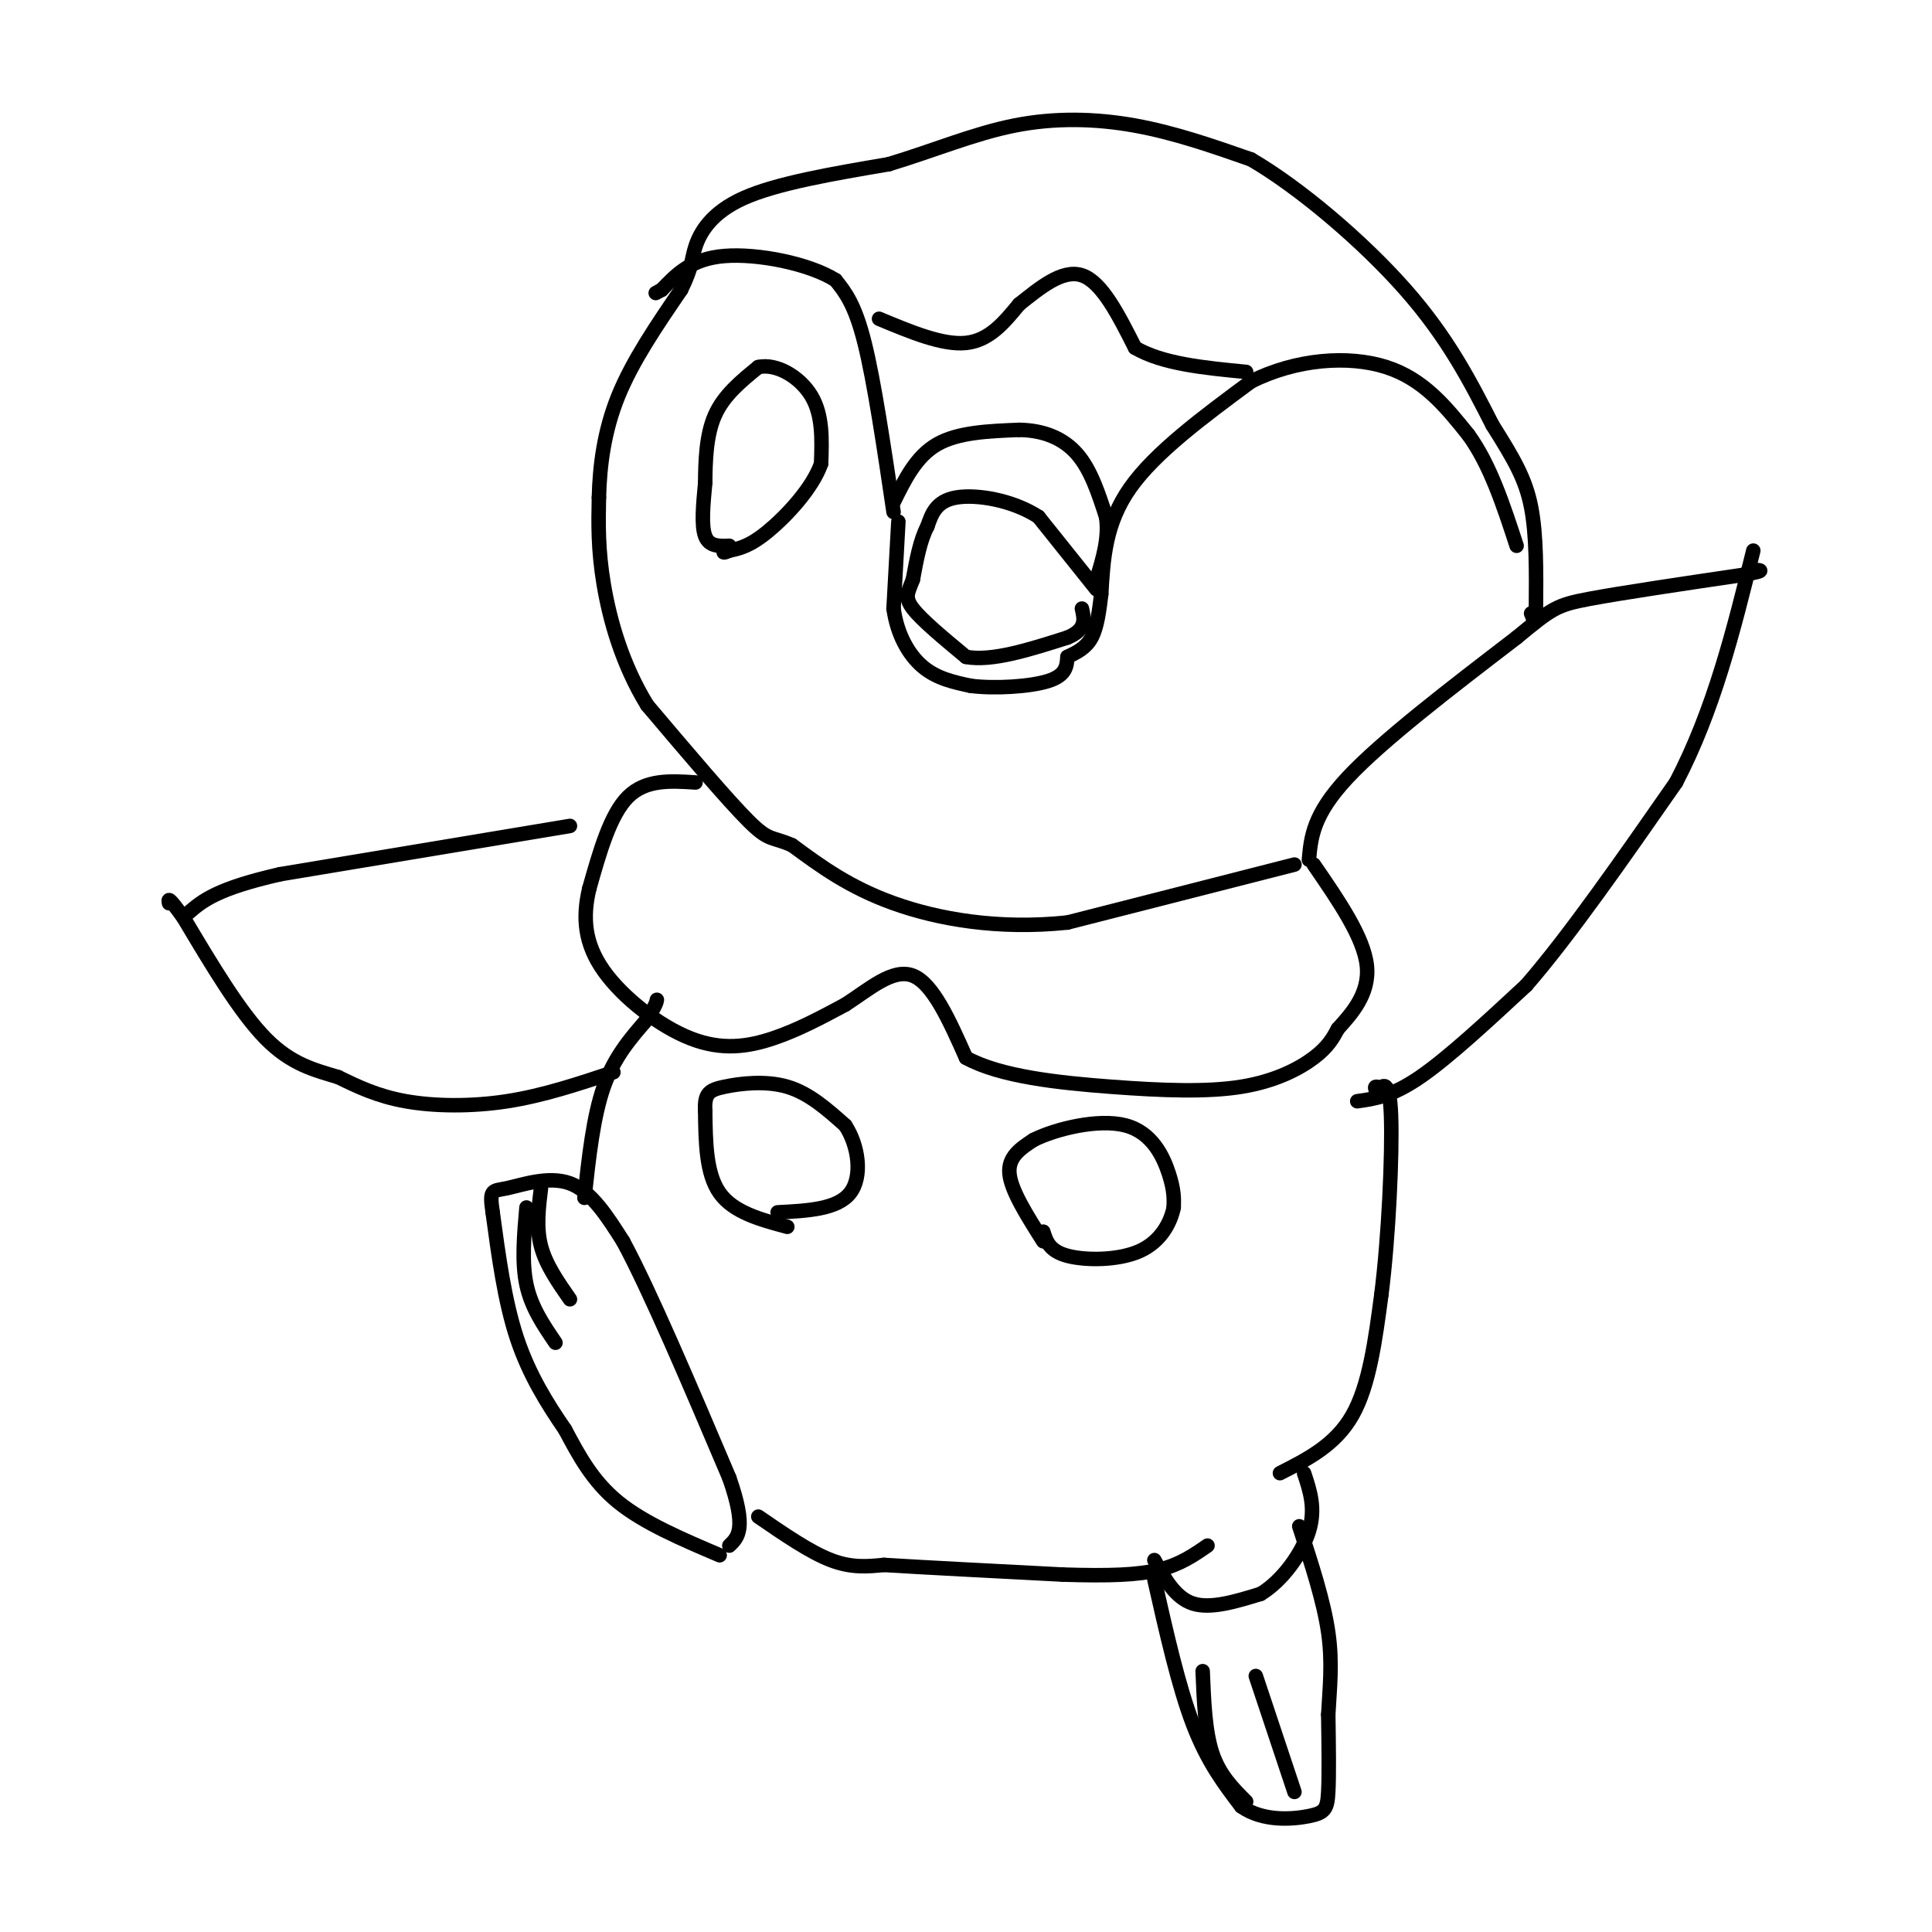 <svg viewBox='0 0 400 400' version='1.1' xmlns='http://www.w3.org/2000/svg' xmlns:xlink='http://www.w3.org/1999/xlink'><g fill='none' stroke='#000000' stroke-width='3' stroke-linecap='round' stroke-linejoin='round'><path d='M157,314c5.333,3.667 10.667,7.333 15,9c4.333,1.667 7.667,1.333 11,1'/><path d='M183,324c8.000,0.500 22.500,1.250 37,2'/><path d='M220,326c9.756,0.311 15.644,0.089 20,-1c4.356,-1.089 7.178,-3.044 10,-5'/><path d='M265,305c5.750,-2.917 11.500,-5.833 15,-12c3.500,-6.167 4.750,-15.583 6,-25'/><path d='M286,268c1.511,-11.889 2.289,-29.111 2,-37c-0.289,-7.889 -1.644,-6.444 -3,-5'/><path d='M285,226c-0.500,-1.000 -0.250,-1.000 0,-1'/><path d='M281,228c3.583,-0.500 7.167,-1.000 13,-5c5.833,-4.000 13.917,-11.500 22,-19'/><path d='M316,204c8.833,-10.167 19.917,-26.083 31,-42'/><path d='M347,162c7.833,-15.000 11.917,-31.500 16,-48'/><path d='M271,178c0.417,-4.667 0.833,-9.333 8,-17c7.167,-7.667 21.083,-18.333 35,-29'/><path d='M314,132c7.356,-6.067 8.244,-6.733 15,-8c6.756,-1.267 19.378,-3.133 32,-5'/><path d='M361,119c5.500,-1.000 3.250,-1.000 1,-1'/><path d='M127,222c-7.267,2.422 -14.533,4.844 -22,6c-7.467,1.156 -15.133,1.044 -21,0c-5.867,-1.044 -9.933,-3.022 -14,-5'/><path d='M70,223c-4.756,-1.444 -9.644,-2.556 -15,-8c-5.356,-5.444 -11.178,-15.222 -17,-25'/><path d='M38,190c-3.333,-4.667 -3.167,-3.833 -3,-3'/><path d='M118,171c0.000,0.000 -60.000,10.000 -60,10'/><path d='M58,181c-13.167,3.000 -16.083,5.500 -19,8'/><path d='M121,248c0.917,-8.417 1.833,-16.833 4,-23c2.167,-6.167 5.583,-10.083 9,-14'/><path d='M134,211c1.833,-3.000 1.917,-3.500 2,-4'/><path d='M239,323c2.167,3.917 4.333,7.833 8,9c3.667,1.167 8.833,-0.417 14,-2'/><path d='M261,330c4.444,-2.667 8.556,-8.333 10,-13c1.444,-4.667 0.222,-8.333 -1,-12'/><path d='M144,162c-5.167,-0.333 -10.333,-0.667 -14,3c-3.667,3.667 -5.833,11.333 -8,19'/><path d='M122,184c-1.426,5.963 -0.990,11.372 3,17c3.990,5.628 11.536,11.477 18,14c6.464,2.523 11.847,1.721 17,0c5.153,-1.721 10.077,-4.360 15,-7'/><path d='M175,208c4.956,-3.178 9.844,-7.622 14,-6c4.156,1.622 7.578,9.311 11,17'/><path d='M200,219c7.083,3.912 19.290,5.193 30,6c10.710,0.807 19.922,1.140 27,0c7.078,-1.140 12.022,-3.754 15,-6c2.978,-2.246 3.989,-4.123 5,-6'/><path d='M277,213c2.600,-2.889 6.600,-7.111 6,-13c-0.600,-5.889 -5.800,-13.444 -11,-21'/><path d='M268,179c0.000,0.000 -47.000,12.000 -47,12'/><path d='M221,191c-14.378,1.511 -26.822,-0.711 -36,-4c-9.178,-3.289 -15.089,-7.644 -21,-12'/><path d='M164,175c-4.333,-1.911 -4.667,-0.689 -9,-5c-4.333,-4.311 -12.667,-14.156 -21,-24'/><path d='M134,146c-5.222,-8.489 -7.778,-17.711 -9,-25c-1.222,-7.289 -1.111,-12.644 -1,-18'/><path d='M124,103c0.156,-6.489 1.044,-13.711 4,-21c2.956,-7.289 7.978,-14.644 13,-22'/><path d='M141,60c2.452,-4.929 2.083,-6.250 3,-9c0.917,-2.750 3.119,-6.929 10,-10c6.881,-3.071 18.440,-5.036 30,-7'/><path d='M184,34c9.321,-2.810 17.625,-6.333 26,-8c8.375,-1.667 16.821,-1.476 25,0c8.179,1.476 16.089,4.238 24,7'/><path d='M259,33c10.044,5.844 23.156,16.956 32,27c8.844,10.044 13.422,19.022 18,28'/><path d='M309,88c4.533,7.200 6.867,11.200 8,17c1.133,5.800 1.067,13.400 1,21'/><path d='M318,126c0.000,3.667 -0.500,2.333 -1,1'/><path d='M228,123c0.417,-7.333 0.833,-14.667 6,-22c5.167,-7.333 15.083,-14.667 25,-22'/><path d='M259,79c9.356,-4.711 20.244,-5.489 28,-3c7.756,2.489 12.378,8.244 17,14'/><path d='M304,90c4.500,6.167 7.250,14.583 10,23'/><path d='M185,106c-2.000,-13.500 -4.000,-27.000 -6,-35c-2.000,-8.000 -4.000,-10.500 -6,-13'/><path d='M173,58c-5.467,-3.444 -16.133,-5.556 -23,-5c-6.867,0.556 -9.933,3.778 -13,7'/><path d='M137,60c-2.167,1.167 -1.083,0.583 0,0'/><path d='M182,66c6.583,2.750 13.167,5.500 18,5c4.833,-0.500 7.917,-4.250 11,-8'/><path d='M211,63c4.111,-3.244 8.889,-7.356 13,-6c4.111,1.356 7.556,8.178 11,15'/><path d='M235,72c5.667,3.333 14.333,4.167 23,5'/><path d='M228,123c-0.417,3.417 -0.833,6.833 -2,9c-1.167,2.167 -3.083,3.083 -5,4'/><path d='M186,108c0.000,0.000 -1.000,18.000 -1,18'/><path d='M185,126c0.733,5.289 3.067,9.511 6,12c2.933,2.489 6.467,3.244 10,4'/><path d='M201,142c4.933,0.622 12.267,0.178 16,-1c3.733,-1.178 3.867,-3.089 4,-5'/><path d='M185,104c2.333,-4.750 4.667,-9.500 9,-12c4.333,-2.500 10.667,-2.750 17,-3'/><path d='M211,89c5.044,0.067 9.156,1.733 12,5c2.844,3.267 4.422,8.133 6,13'/><path d='M229,107c0.667,4.333 -0.667,8.667 -2,13'/><path d='M227,122c0.000,0.000 -12.000,-15.000 -12,-15'/><path d='M215,107c-5.378,-3.489 -12.822,-4.711 -17,-4c-4.178,0.711 -5.089,3.356 -6,6'/><path d='M192,109c-1.500,2.833 -2.250,6.917 -3,11'/><path d='M189,120c-0.956,2.600 -1.844,3.600 0,6c1.844,2.400 6.422,6.200 11,10'/><path d='M200,136c5.333,1.000 13.167,-1.500 21,-4'/><path d='M221,132c4.000,-1.667 3.500,-3.833 3,-6'/><path d='M216,257c-3.333,-5.250 -6.667,-10.500 -7,-14c-0.333,-3.500 2.333,-5.250 5,-7'/><path d='M214,236c4.548,-2.274 13.417,-4.458 19,-3c5.583,1.458 7.881,6.560 9,10c1.119,3.440 1.060,5.220 1,7'/><path d='M243,250c-0.595,3.000 -2.583,7.000 -7,9c-4.417,2.000 -11.262,2.000 -15,1c-3.738,-1.000 -4.369,-3.000 -5,-5'/><path d='M163,254c-5.583,-1.500 -11.167,-3.000 -14,-7c-2.833,-4.000 -2.917,-10.500 -3,-17'/><path d='M146,230c-0.190,-3.667 0.833,-4.333 4,-5c3.167,-0.667 8.476,-1.333 13,0c4.524,1.333 8.262,4.667 12,8'/><path d='M175,233c2.756,4.178 3.644,10.622 1,14c-2.644,3.378 -8.822,3.689 -15,4'/><path d='M149,322c-7.833,-3.333 -15.667,-6.667 -21,-11c-5.333,-4.333 -8.167,-9.667 -11,-15'/><path d='M117,296c-3.711,-5.400 -7.489,-11.400 -10,-19c-2.511,-7.600 -3.756,-16.800 -5,-26'/><path d='M102,251c-0.738,-4.952 -0.083,-4.333 3,-5c3.083,-0.667 8.595,-2.619 13,-1c4.405,1.619 7.702,6.810 11,12'/><path d='M129,257c5.500,10.167 13.750,29.583 22,49'/><path d='M151,306c3.667,10.500 1.833,12.250 0,14'/><path d='M239,327c2.500,11.083 5.000,22.167 8,30c3.000,7.833 6.500,12.417 10,17'/><path d='M257,374c4.476,3.190 10.667,2.667 14,2c3.333,-0.667 3.810,-1.476 4,-5c0.190,-3.524 0.095,-9.762 0,-16'/><path d='M275,355c0.267,-5.289 0.933,-10.511 0,-17c-0.933,-6.489 -3.467,-14.244 -6,-22'/><path d='M268,371c0.000,0.000 -8.000,-24.000 -8,-24'/><path d='M249,346c0.250,6.250 0.500,12.500 2,17c1.500,4.500 4.250,7.250 7,10'/><path d='M115,278c-2.500,-3.667 -5.000,-7.333 -6,-12c-1.000,-4.667 -0.500,-10.333 0,-16'/><path d='M112,246c-0.500,4.083 -1.000,8.167 0,12c1.000,3.833 3.500,7.417 6,11'/><path d='M151,113c-2.083,0.083 -4.167,0.167 -5,-2c-0.833,-2.167 -0.417,-6.583 0,-11'/><path d='M146,100c0.044,-4.378 0.156,-9.822 2,-14c1.844,-4.178 5.422,-7.089 9,-10'/><path d='M157,76c3.756,-0.844 8.644,2.044 11,6c2.356,3.956 2.178,8.978 2,14'/><path d='M170,96c-1.778,5.111 -7.222,10.889 -11,14c-3.778,3.111 -5.889,3.556 -8,4'/><path d='M151,114c-1.500,0.667 -1.250,0.333 -1,0'/></g>
</svg>
